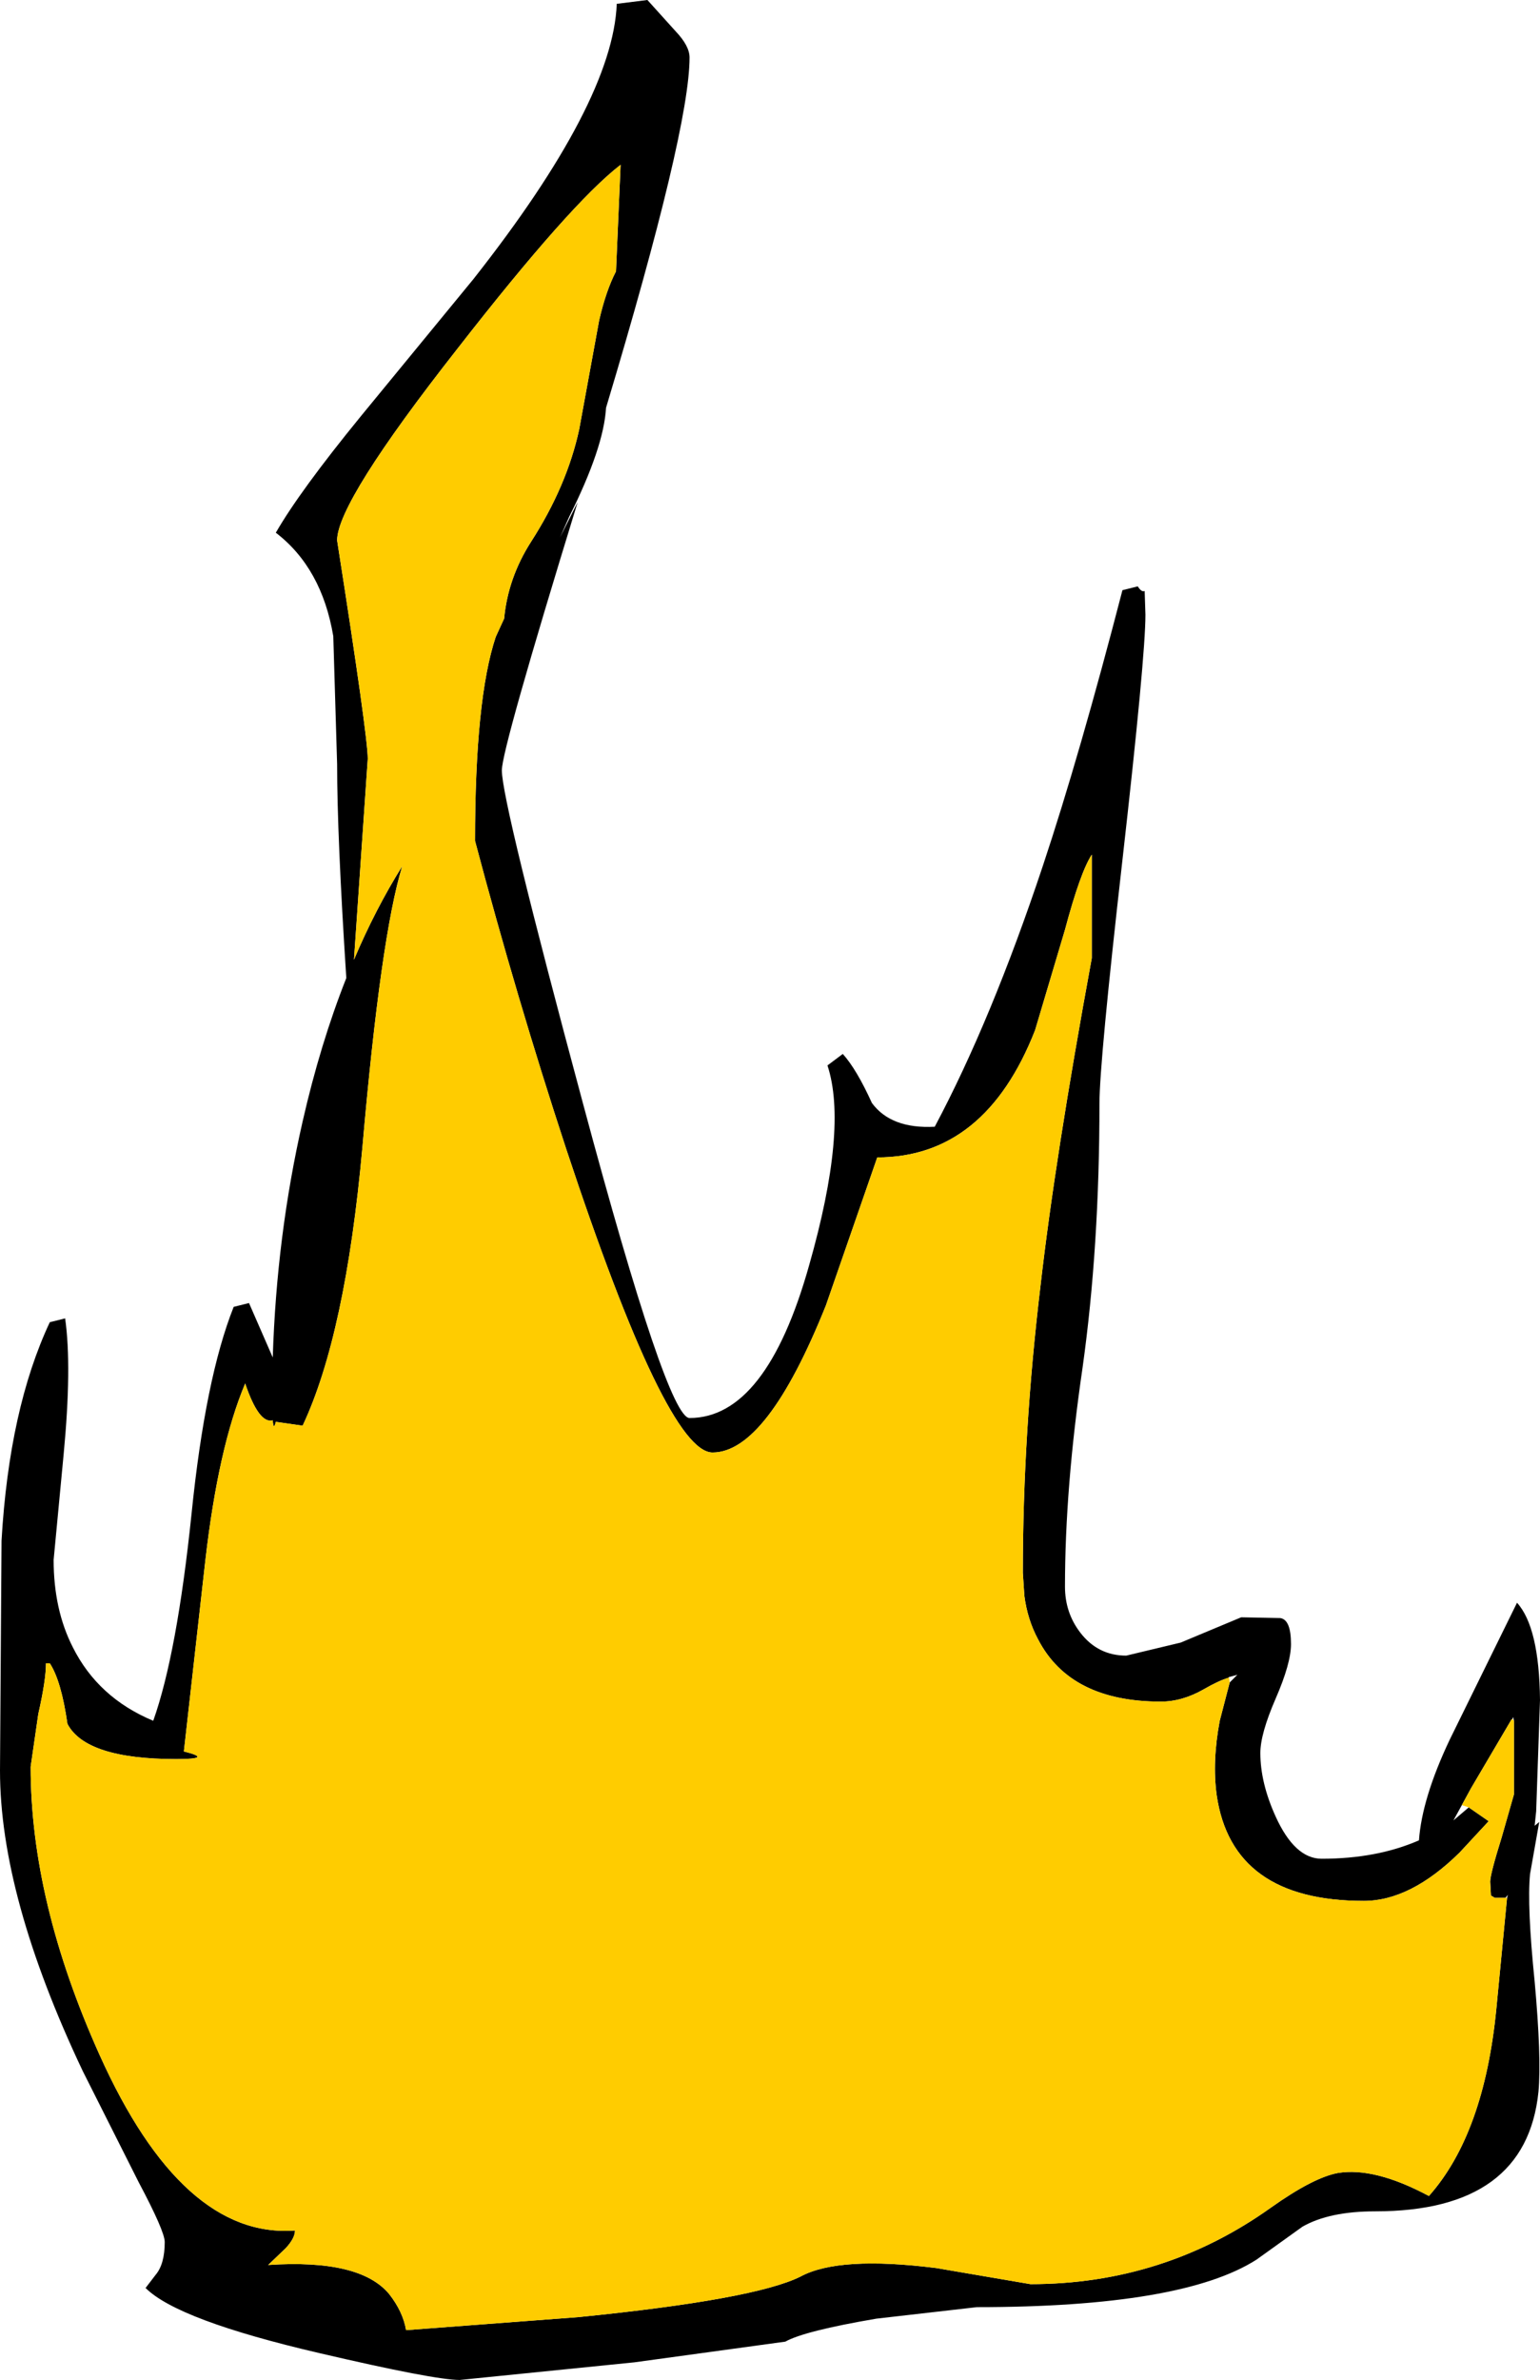 <?xml version="1.0" encoding="UTF-8" standalone="no"?>
<svg xmlns:xlink="http://www.w3.org/1999/xlink" height="155.25px" width="100.5px" xmlns="http://www.w3.org/2000/svg">
  <g transform="matrix(1.0, 0.0, 0.0, 1.0, 12.0, 39.75)">
    <path d="M30.25 -39.75 L32.1 -37.7 Q33.0 -36.75 33.0 -36.0 33.0 -31.3 27.55 -13.15 27.4 -10.55 25.15 -6.05 L24.55 -4.7 25.7 -7.0 Q20.75 9.1 20.75 10.5 20.75 12.55 26.05 32.25 31.55 52.75 33.0 52.75 38.0 52.75 40.8 42.8 43.35 33.85 42.0 29.75 L43.0 29.0 Q43.9 30.0 44.9 32.2 46.15 33.9 49.0 33.75 52.7 26.8 56.05 16.75 58.45 9.55 61.25 -1.25 L62.25 -1.5 Q62.5 -1.1 62.7 -1.2 L62.75 0.35 Q62.75 3.1 61.25 16.35 59.75 29.55 59.75 32.25 59.75 41.6 58.65 49.45 57.5 57.3 57.5 63.75 57.5 65.45 58.5 66.75 59.65 68.25 61.5 68.25 L65.05 67.4 69.0 65.75 71.55 65.8 Q72.25 65.9 72.25 67.5 72.25 68.75 71.25 71.05 70.25 73.35 70.25 74.6 70.25 76.55 71.25 78.75 72.5 81.5 74.25 81.5 77.85 81.5 80.6 80.3 80.8 77.55 82.6 73.75 L87.0 64.8 Q88.45 66.4 88.5 71.15 L88.25 78.4 88.15 79.35 88.45 79.1 87.85 82.5 Q87.65 84.6 88.15 89.5 88.6 94.45 88.4 96.7 87.6 104.5 77.75 104.5 74.75 104.5 73.0 105.5 L70.0 107.65 Q65.15 110.75 51.75 110.75 L45.2 111.5 Q40.5 112.3 39.25 113.0 L29.4 114.35 18.0 115.5 Q16.35 115.5 8.85 113.75 -0.4 111.6 -2.5 109.5 L-1.85 108.65 Q-1.25 107.95 -1.25 106.5 -1.25 105.8 -2.95 102.6 L-6.6 95.35 Q-12.0 83.95 -12.0 75.75 L-11.9 60.75 Q-11.4 52.15 -8.75 46.5 L-7.75 46.25 Q-7.3 49.4 -7.85 55.15 L-8.5 62.0 Q-8.5 65.25 -7.25 67.7 -5.6 71.0 -2.0 72.5 -0.45 68.15 0.5 59.0 1.4 50.15 3.25 45.5 L4.25 45.25 5.8 48.8 Q6.05 40.85 7.75 33.4 8.9 28.35 10.6 24.05 10.0 14.8 10.0 10.1 L9.75 1.75 Q9.0 -2.7 6.0 -5.0 7.55 -7.7 11.55 -12.6 L18.9 -21.55 Q28.0 -33.1 28.25 -39.5 L30.25 -39.75 M68.2 69.65 L68.15 69.7 Q67.5 69.9 66.55 70.45 65.15 71.25 63.75 71.25 57.85 71.25 55.75 67.2 55.05 65.9 54.85 64.35 L54.75 62.85 Q54.75 53.75 55.9 44.15 56.85 35.8 59.25 22.75 L59.25 16.0 Q58.5 17.15 57.5 20.9 L55.55 27.45 Q52.3 35.75 45.25 35.75 L41.9 45.4 Q38.05 55.0 34.5 55.0 31.5 55.0 24.95 35.2 21.7 25.3 19.0 15.1 19.0 5.85 20.35 1.8 L20.9 0.6 Q21.15 -2.05 22.65 -4.4 25.0 -8.05 25.8 -11.75 L27.1 -18.85 Q27.55 -20.8 28.2 -22.05 L28.5 -29.0 Q25.25 -26.5 17.85 -17.0 10.0 -7.0 10.0 -4.5 12.0 8.25 12.0 9.75 L11.1 22.85 Q12.5 19.55 14.25 16.75 12.85 21.3 11.65 35.1 10.55 47.3 7.75 53.25 L6.0 53.0 Q5.85 53.6 5.8 52.9 4.9 53.15 4.0 50.5 2.25 54.65 1.4 62.05 L0.0 74.5 Q2.0 75.0 -0.5 75.0 -6.4 75.0 -7.6 72.7 -8.0 69.9 -8.75 68.75 L-9.0 68.75 Q-9.0 69.85 -9.5 72.05 L-10.0 75.5 Q-10.0 84.3 -5.5 94.3 -0.1 106.3 7.25 105.75 7.25 106.25 6.65 106.9 L5.5 108.0 Q11.5 107.6 13.4 109.9 14.3 111.05 14.5 112.25 L25.75 111.4 Q37.25 110.25 40.25 108.75 42.75 107.4 49.1 108.2 L55.25 109.25 Q63.95 109.25 70.95 104.25 73.7 102.3 75.3 102.0 77.7 101.6 81.25 103.5 84.85 99.45 85.65 91.3 L86.35 84.05 86.4 83.85 86.25 84.05 85.55 84.05 85.3 83.9 85.25 83.0 Q85.25 82.5 86.0 80.1 L86.8 77.3 86.8 72.5 86.75 72.25 86.7 72.4 86.65 72.4 84.0 76.9 83.4 78.0 82.85 79.0 83.85 78.15 85.15 79.05 83.25 81.1 Q80.05 84.25 77.0 84.25 68.4 84.25 67.4 77.35 67.1 75.15 67.6 72.5 L68.25 70.0 68.75 69.5 68.2 69.65" fill="#000000" fill-rule="evenodd" stroke="none"/>
    <path d="M86.35 84.05 L85.65 91.3 Q84.85 99.45 81.25 103.5 77.7 101.6 75.3 102.0 73.7 102.3 70.95 104.25 63.95 109.25 55.25 109.25 L49.1 108.2 Q42.75 107.4 40.25 108.75 37.25 110.25 25.75 111.4 L14.5 112.25 Q14.3 111.05 13.4 109.9 11.5 107.6 5.5 108.0 L6.65 106.9 Q7.25 106.25 7.25 105.75 -0.1 106.3 -5.5 94.3 -10.0 84.3 -10.0 75.5 L-9.5 72.05 Q-9.0 69.85 -9.0 68.75 L-8.75 68.75 Q-8.0 69.9 -7.6 72.7 -6.4 75.0 -0.5 75.0 2.0 75.0 0.0 74.5 L1.4 62.05 Q2.25 54.65 4.0 50.5 4.9 53.15 5.8 52.9 5.85 53.6 6.0 53.0 L7.75 53.25 Q10.55 47.3 11.65 35.1 12.85 21.3 14.25 16.75 12.5 19.55 11.1 22.85 L12.0 9.75 Q12.0 8.25 10.0 -4.5 10.0 -7.0 17.85 -17.0 25.25 -26.5 28.5 -29.0 L28.2 -22.05 Q27.55 -20.8 27.1 -18.85 L25.8 -11.75 Q25.0 -8.05 22.65 -4.4 21.15 -2.05 20.9 0.6 L20.35 1.8 Q19.0 5.85 19.0 15.1 21.7 25.3 24.95 35.2 31.5 55.0 34.5 55.0 38.05 55.0 41.9 45.4 L45.25 35.75 Q52.3 35.75 55.55 27.45 L57.5 20.9 Q58.5 17.15 59.25 16.0 L59.25 22.75 Q56.85 35.8 55.9 44.15 54.75 53.75 54.75 62.85 L54.85 64.35 Q55.05 65.9 55.75 67.2 57.85 71.25 63.75 71.25 65.15 71.25 66.55 70.45 67.5 69.9 68.15 69.7 L68.2 69.65 68.25 70.0 67.6 72.5 Q67.1 75.15 67.4 77.35 68.4 84.25 77.0 84.25 80.05 84.25 83.25 81.1 L85.15 79.05 83.85 78.15 83.4 78.0 84.0 76.9 86.65 72.4 86.7 72.4 86.8 72.5 86.8 77.3 86.0 80.1 Q85.25 82.5 85.25 83.0 L85.3 83.9 85.55 84.05 86.25 84.05 86.35 84.05" fill="#ffcc00" fill-rule="evenodd" stroke="none"/>
  </g>
</svg>
